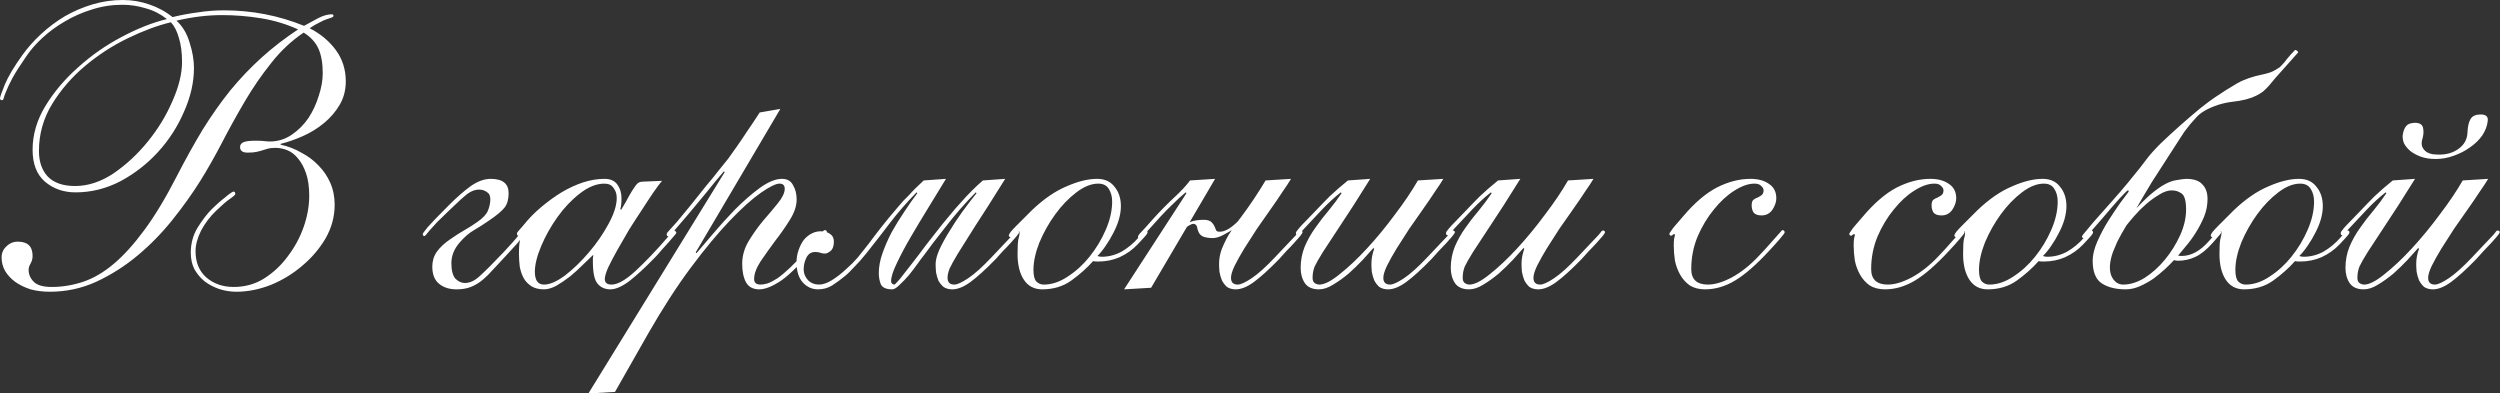 <?xml version="1.0" encoding="UTF-8"?> <svg xmlns="http://www.w3.org/2000/svg" width="629" height="99" viewBox="0 0 629 99" fill="none"><rect x="0" y="0" width="629" height="99" fill="#333333" stroke="none"/><path d="M0.5 25.2C0.167 25.2 -4.83394e-05 25.033 -4.83394e-05 24.7C-4.83394e-05 24.433 0.4 23.3 1.2 21.3C2.067 19.233 3.533 16.767 5.6 13.9C6.933 12.033 8.5 10.267 10.3 8.6C12.167 6.867 14.167 5.367 16.3 4.1C18.5 2.833 20.833 1.833 23.3 1.1C25.767 0.367 28.3 -1.66893e-05 30.9 -1.66893e-05C33.167 -1.66893e-05 35.367 0.367 37.5 1.1C39.7 1.833 41.667 2.9 43.4 4.3C45.6 3.767 47.767 3.367 49.9 3.1C52.033 2.767 54.167 2.6 56.3 2.6C63.367 2.6 70.1 3.9 76.5 6.5C77.633 5.9 78.8 5.267 80 4.6C81.267 3.933 82.433 3.6 83.5 3.6C83.767 3.6 83.9 3.733 83.9 4C83.9 4.133 83.767 4.267 83.5 4.4C83.233 4.467 82.833 4.6 82.3 4.8C81.833 4.933 81.233 5.2 80.5 5.6C79.767 5.933 78.9 6.433 77.9 7.1C80.633 8.5 82.833 10.333 84.5 12.6C86.167 14.867 87 17.5 87 20.5C87 22.633 86.5 24.567 85.5 26.3C84.5 28.033 83.2 29.567 81.6 30.9C80 32.233 78.233 33.333 76.3 34.2C74.367 35.067 72.467 35.733 70.6 36.2V36.4C72.467 36.8 74.2 37.467 75.8 38.4C77.467 39.267 78.9 40.333 80.1 41.6C81.367 42.867 82.367 44.333 83.1 46C83.833 47.667 84.2 49.5 84.2 51.5C84.2 54.5 83.433 57.333 81.9 60C80.367 62.6 78.4 64.9 76 66.9C73.667 68.9 71.033 70.5 68.1 71.7C65.167 72.833 62.3 73.4 59.5 73.4C57.967 73.4 56.5 73.167 55.1 72.7C53.767 72.233 52.567 71.6 51.5 70.8C50.433 69.933 49.567 68.9 48.9 67.7C48.3 66.5 48 65.133 48 63.6C48 61.267 48.567 59.167 49.7 57.3C50.9 55.367 52.1 53.8 53.3 52.6C53.767 52.133 54.3 51.633 54.9 51.1C55.5 50.567 56.067 50.1 56.6 49.7C57.133 49.233 57.6 48.867 58 48.6C58.4 48.333 58.633 48.2 58.7 48.2C59.033 48.2 59.2 48.4 59.2 48.8C59.2 49 58.767 49.4 57.9 50C57.1 50.533 55.933 51.533 54.4 53C52.867 54.467 51.6 56.133 50.6 58C49.667 59.867 49.2 61.6 49.2 63.2C49.2 66 50.1 68.2 51.9 69.8C53.767 71.4 56.067 72.2 58.8 72.2C61.6 72.2 64.133 71.5 66.4 70.1C68.733 68.633 70.733 66.767 72.4 64.5C74.133 62.233 75.467 59.767 76.4 57.1C77.333 54.433 77.8 51.833 77.8 49.3C77.8 47.033 77.533 45.133 77 43.6C76.467 42.067 75.8 40.833 75 39.9C74.2 38.9 73.3 38.2 72.3 37.8C71.3 37.4 70.3 37.2 69.3 37.2C68.5 37.2 67.867 37.267 67.4 37.4C67 37.533 66.567 37.667 66.1 37.8C65.7 37.933 65.2 38.067 64.6 38.2C64.067 38.333 63.3 38.4 62.3 38.4C61.033 38.4 60.4 37.933 60.4 37C60.4 36.467 60.667 36.067 61.2 35.8C61.8 35.533 62.833 35.4 64.3 35.4C65.3 35.4 66.033 35.433 66.5 35.5C67.033 35.567 67.5 35.6 67.9 35.6C69.9 35.6 71.733 35.033 73.4 33.9C75.067 32.767 76.467 31.367 77.6 29.7C78.733 27.967 79.6 26.1 80.2 24.1C80.867 22.1 81.2 20.2 81.2 18.4C81.2 15.867 80.833 13.8 80.1 12.2C79.367 10.6 78.133 9.267 76.4 8.2C73.333 10.267 70.6 12.833 68.2 15.9C65.8 18.9 63.6 22.1 61.6 25.5C59.6 28.9 57.7 32.333 55.9 35.8C54.1 39.267 52.267 42.5 50.4 45.5C48.4 48.7 46.067 51.967 43.4 55.3C40.733 58.633 37.8 61.633 34.6 64.3C31.4 66.967 27.933 69.167 24.2 70.9C20.533 72.567 16.633 73.4 12.5 73.4C10.767 73.4 9.167 73.2 7.7 72.8C6.233 72.333 4.933 71.7 3.8 70.9C2.733 70.1 1.9 69.2 1.3 68.2C0.7 67.133 0.4 66 0.4 64.8C0.4 63.667 0.8 62.733 1.6 62C2.4 61.2 3.367 60.8 4.5 60.8C6.967 60.8 8.2 62 8.2 64.4C8.2 65.067 8.033 65.7 7.7 66.3C7.367 66.833 7.2 67.367 7.2 67.9C7.2 69.033 7.633 70.033 8.5 70.9C9.367 71.767 10.867 72.2 13 72.2C15.667 72.2 18.3 71.767 20.9 70.9C23.5 70.033 26.067 68.533 28.6 66.4C31.133 64.267 33.7 61.433 36.3 57.9C38.967 54.3 41.7 49.767 44.5 44.3C46.7 40.033 48.867 36.133 51 32.6C53.2 29.067 55.5 25.8 57.9 22.8C60.367 19.8 63 17.033 65.8 14.5C68.6 11.967 71.667 9.6 75 7.4C72.067 6.067 68.967 5.133 65.7 4.6C62.433 4.067 59.167 3.8 55.9 3.8C52.167 3.8 48.333 4.267 44.4 5.2C45.933 6.6 47.033 8.433 47.7 10.7C48.433 12.967 48.8 15.1 48.8 17.1C48.8 20.7 47.967 24.367 46.3 28.1C44.7 31.833 42.533 35.2 39.8 38.2C37.067 41.2 33.9 43.667 30.3 45.6C26.7 47.467 22.933 48.4 19 48.4C16 48.4 13.433 47.5 11.3 45.7C9.233 43.9 8.2 41.233 8.2 37.7C8.2 33.9 9.267 30.233 11.4 26.7C13.6 23.1 16.367 19.833 19.7 16.9C23.033 13.9 26.667 11.367 30.6 9.3C34.6 7.167 38.4 5.667 42 4.8C40.4 3.533 38.633 2.633 36.7 2.1C34.767 1.5 32.8 1.2 30.8 1.2C28.133 1.2 25.567 1.6 23.1 2.4C20.7 3.133 18.433 4.133 16.3 5.4C14.233 6.6 12.367 7.967 10.7 9.5C9.033 11.033 7.667 12.6 6.6 14.2C5.067 16.4 3.9 18.233 3.1 19.7C2.367 21.1 1.833 22.233 1.5 23.1C1.167 23.9 0.967 24.467 0.9 24.8C0.833 25.067 0.7 25.2 0.5 25.2ZM9.8 38C9.8 40.667 10.533 42.8 12 44.4C13.533 46 15.833 46.8 18.9 46.8C22.167 46.8 25.4 45.733 28.6 43.6C31.8 41.4 34.667 38.733 37.2 35.6C39.8 32.4 41.867 29 43.4 25.4C45 21.8 45.8 18.533 45.8 15.6C45.8 13.2 45.533 11.167 45 9.5C44.533 7.833 43.867 6.533 43 5.6C39.667 6.4 36.067 7.733 32.2 9.6C28.333 11.467 24.733 13.8 21.4 16.6C18.067 19.4 15.3 22.6 13.1 26.2C10.9 29.8 9.8 33.733 9.8 38ZM106.767 59.4C106.5 59.4 106.367 59.2 106.367 58.8C106.367 58.733 106.767 58.2 107.567 57.2C108.434 56.2 110.234 54.333 112.967 51.6C114.967 49.6 116.8 48 118.467 46.8C120.2 45.6 121.867 45 123.467 45C126.467 45 127.967 46.2 127.967 48.6C127.967 50.133 127.634 51.333 126.967 52.2C126.3 53.067 125.034 54.133 123.167 55.4C121.834 56.333 120.534 57.167 119.267 57.9C118 58.633 116.8 59.667 115.667 61C114.267 62.6 113.567 64.333 113.567 66.2C113.567 68 113.9 69.3 114.567 70.1C115.3 70.833 116.1 71.2 116.967 71.2C118.234 71.2 119.5 70.6 120.767 69.4C122.1 68.2 124.067 66.233 126.667 63.5C128.6 61.433 129.867 60 130.467 59.2C131.067 58.4 131.5 58 131.767 58C132.1 58 132.267 58.167 132.267 58.5C132.267 58.567 132.067 58.833 131.667 59.3C131.334 59.767 130.867 60.367 130.267 61.1C129.667 61.767 128.967 62.533 128.167 63.4C127.367 64.267 126.534 65.167 125.667 66.1C124.534 67.3 123.567 68.333 122.767 69.2C121.967 70 121.167 70.667 120.367 71.2C119.567 71.733 118.734 72.133 117.867 72.4C117 72.667 116 72.8 114.867 72.8C113.067 72.8 111.6 72.333 110.467 71.4C109.334 70.467 108.767 69.033 108.767 67.1C108.767 65.7 109.134 64.467 109.867 63.4C110.667 62.267 111.8 61.2 113.267 60.2C114.6 59.267 115.8 58.5 116.867 57.9C117.934 57.3 119.034 56.6 120.167 55.8C121.5 54.867 122.367 53.933 122.767 53C123.167 52 123.367 51.033 123.367 50.1C123.367 49.233 123.067 48.633 122.467 48.3C121.934 47.9 121.267 47.7 120.467 47.7C119.534 47.7 118.567 48.067 117.567 48.8C116.634 49.533 115.2 50.833 113.267 52.7C111.934 53.967 110.834 55.033 109.967 55.9C109.167 56.767 108.534 57.467 108.067 58C107.667 58.467 107.367 58.833 107.167 59.1C106.967 59.3 106.834 59.4 106.767 59.4ZM166.569 45.5C166.103 46.033 165.403 46.967 164.469 48.3C163.603 49.567 162.636 51.033 161.569 52.7C160.503 54.3 159.403 56 158.269 57.8C157.203 59.6 156.203 61.333 155.269 63C154.336 64.667 153.569 66.133 152.969 67.4C152.436 68.667 152.169 69.6 152.169 70.2C152.169 71.133 152.736 71.6 153.869 71.6C155.403 71.6 157.403 70.467 159.869 68.2C162.403 65.867 165.136 63 168.069 59.6C168.669 58.867 169.036 58.433 169.169 58.3C169.303 58.1 169.436 58 169.569 58C169.769 58 169.903 58.067 169.969 58.2C170.103 58.333 170.169 58.467 170.169 58.6C170.169 58.667 169.969 58.933 169.569 59.4C169.236 59.8 168.803 60.3 168.269 60.9C167.736 61.5 167.136 62.167 166.469 62.9C165.869 63.633 165.269 64.3 164.669 64.9C162.336 67.3 160.236 69.233 158.369 70.7C156.503 72.1 154.903 72.8 153.569 72.8C152.236 72.8 151.169 72.333 150.369 71.4C149.569 70.467 149.169 68.633 149.169 65.9C149.169 65.567 149.169 65.267 149.169 65C149.236 64.667 149.269 64.367 149.269 64.1C148.536 64.833 147.636 65.7 146.569 66.7C145.569 67.7 144.503 68.667 143.369 69.6C142.236 70.467 141.103 71.233 139.969 71.9C138.836 72.5 137.803 72.8 136.869 72.8C135.603 72.8 134.536 72.533 133.669 72C132.869 71.467 132.236 70.8 131.769 70C131.303 69.133 130.969 68.167 130.769 67.1C130.636 65.967 130.569 64.833 130.569 63.7C130.569 62.9 130.603 62.133 130.669 61.4C130.803 60.6 130.936 59.8 131.069 59C130.936 59 130.836 59.067 130.769 59.2C130.703 59.267 130.603 59.3 130.469 59.3C130.203 59.3 130.069 59.133 130.069 58.8C130.069 58.6 130.169 58.4 130.369 58.2C130.569 58 131.003 57.5 131.669 56.7C133.003 55.033 134.503 53.5 136.169 52.1C137.836 50.7 139.536 49.467 141.269 48.4C143.069 47.333 144.869 46.5 146.669 45.9C148.536 45.3 150.336 45 152.069 45C153.603 45 154.703 45.5 155.369 46.5C156.036 47.433 156.369 48.567 156.369 49.9C156.369 51.1 156.269 52 156.069 52.6L156.269 52.8C157.136 51.4 157.803 50.233 158.269 49.3C158.803 48.367 159.236 47.667 159.569 47.2C159.903 46.667 160.203 46.3 160.469 46.1C160.803 45.833 161.236 45.7 161.769 45.7L166.569 45.5ZM134.569 68.4C134.569 69.333 134.736 70.1 135.069 70.7C135.469 71.3 136.069 71.6 136.869 71.6C138.336 71.6 140.103 70.833 142.169 69.3C144.236 67.7 146.236 65.767 148.169 63.5C150.103 61.233 151.736 58.867 153.069 56.4C154.469 53.867 155.169 51.667 155.169 49.8C155.169 48.8 154.903 47.967 154.369 47.3C153.903 46.567 153.136 46.2 152.069 46.2C150.069 46.2 148.003 47.033 145.869 48.7C143.803 50.3 141.936 52.267 140.269 54.6C138.603 56.933 137.236 59.367 136.169 61.9C135.103 64.433 134.569 66.6 134.569 68.4ZM196.337 27.4L175.037 63.5L175.237 63.7C176.17 62.633 177.503 61.067 179.237 59C181.037 56.867 182.937 54.767 184.937 52.7C187.003 50.633 189.07 48.833 191.137 47.3C193.27 45.767 195.137 45 196.737 45C198.07 45 199.003 45.533 199.537 46.6C200.137 47.6 200.437 48.8 200.437 50.2C200.437 51.8 199.87 53.5 198.737 55.3C197.67 57.033 196.437 58.8 195.037 60.6C193.703 62.4 192.47 64.133 191.337 65.8C190.27 67.467 189.737 68.933 189.737 70.2C189.737 71.133 190.27 71.6 191.337 71.6C191.87 71.6 192.47 71.5 193.137 71.3C193.87 71.033 194.703 70.6 195.637 70C196.57 69.333 197.637 68.433 198.837 67.3C200.037 66.167 201.403 64.733 202.937 63C203.937 61.867 204.703 60.967 205.237 60.3C205.837 59.633 206.27 59.133 206.537 58.8C206.87 58.4 207.07 58.167 207.137 58.1C207.27 57.967 207.403 57.9 207.537 57.9C207.87 57.9 208.037 58.067 208.037 58.4C208.037 58.533 208.003 58.667 207.937 58.8C207.87 58.867 207.737 59.033 207.537 59.3C207.337 59.5 207.037 59.833 206.637 60.3C206.237 60.7 205.67 61.333 204.937 62.2C201.537 66.267 198.737 69.067 196.537 70.6C194.337 72.067 192.503 72.8 191.037 72.8C189.503 72.8 188.403 72.233 187.737 71.1C187.07 69.9 186.737 68.333 186.737 66.4C186.737 64.4 187.27 62.5 188.337 60.7C189.47 58.833 190.703 57.1 192.037 55.5C193.437 53.9 194.67 52.433 195.737 51.1C196.87 49.7 197.437 48.5 197.437 47.5C197.437 46.633 197.003 46.2 196.137 46.2C195.203 46.2 193.637 46.967 191.437 48.5C189.237 50.033 186.637 52.367 183.637 55.5C180.637 58.633 177.37 62.567 173.837 67.3C170.303 72.033 166.703 77.6 163.037 84L154.737 98.6L148.037 99L182.337 43.3L182.137 43.1C180.803 44.633 179.37 46.367 177.837 48.3C176.303 50.167 174.837 51.933 173.437 53.6C172.037 55.267 170.837 56.667 169.837 57.8C168.903 58.933 168.403 59.5 168.337 59.5C167.937 59.5 167.737 59.333 167.737 59C167.737 58.867 167.77 58.733 167.837 58.6C167.97 58.467 168.203 58.2 168.537 57.8C168.937 57.333 169.537 56.667 170.337 55.8C171.137 54.867 172.237 53.533 173.637 51.8C175.17 49.867 176.503 48.2 177.637 46.8C178.837 45.4 179.87 44.133 180.737 43C181.67 41.867 182.503 40.833 183.237 39.9C183.97 38.9 184.703 37.867 185.437 36.8C186.237 35.667 187.07 34.433 187.937 33.1C188.87 31.767 189.937 30.167 191.137 28.3L196.337 27.4ZM252.904 45C249.837 49.933 247.337 53.867 245.404 56.8C243.537 59.733 242.071 62.067 241.004 63.8C240.004 65.467 239.304 66.733 238.904 67.6C238.571 68.467 238.404 69.233 238.404 69.9C238.404 71.033 238.971 71.6 240.104 71.6C240.837 71.6 242.004 71.067 243.604 70C245.204 68.933 247.171 67.167 249.504 64.7C250.971 63.167 252.104 61.967 252.904 61.1C253.771 60.167 254.404 59.5 254.804 59.1C255.204 58.633 255.437 58.333 255.504 58.2C255.637 58.067 255.771 58 255.904 58C256.237 58 256.404 58.167 256.404 58.5C256.404 58.567 256.204 58.867 255.804 59.4C255.404 59.867 254.904 60.433 254.304 61.1C253.704 61.767 253.037 62.467 252.304 63.2C251.637 63.933 251.037 64.6 250.504 65.2C247.971 67.8 245.837 69.733 244.104 71C242.437 72.2 240.937 72.8 239.604 72.8C238.737 72.8 238.004 72.6 237.404 72.2C236.871 71.733 236.437 71.2 236.104 70.6C235.837 69.933 235.637 69.233 235.504 68.5C235.437 67.7 235.404 67 235.404 66.4C235.404 65.467 235.704 64.3 236.304 62.9C236.971 61.433 237.804 59.9 238.804 58.3C239.804 56.633 240.904 54.967 242.104 53.3C243.371 51.567 244.571 50 245.704 48.6L245.504 48.4C244.171 49.733 242.837 51.167 241.504 52.7C240.237 54.167 239.037 55.633 237.904 57.1C236.771 58.567 235.704 59.933 234.704 61.2C233.771 62.467 233.004 63.5 232.404 64.3C232.071 64.7 231.571 65.367 230.904 66.3C230.237 67.233 229.504 68.2 228.704 69.2C227.904 70.133 227.104 70.967 226.304 71.7C225.571 72.433 224.971 72.8 224.504 72.8C222.971 72.8 222.004 72.367 221.604 71.5C221.271 70.633 221.104 69.7 221.104 68.7C221.104 67.167 221.404 65.533 222.004 63.8C222.604 62.067 223.371 60.3 224.304 58.5C225.304 56.7 226.371 54.967 227.504 53.3C228.637 51.567 229.737 50 230.804 48.6L230.604 48.4C228.071 51 225.837 53.567 223.904 56.1C222.037 58.567 220.071 61.1 218.004 63.7C216.937 65.033 215.904 66.2 214.904 67.2C213.971 68.2 213.304 68.867 212.904 69.2C211.704 70.2 210.537 71.067 209.404 71.8C208.337 72.467 207.137 72.8 205.804 72.8C204.337 72.8 203.071 72.233 202.004 71.1C200.937 69.9 200.404 68.2 200.404 66C200.404 64.933 200.571 63.933 200.904 63C201.237 62 201.671 61.133 202.204 60.4C202.804 59.667 203.504 59.1 204.304 58.7C205.104 58.3 206.004 58.133 207.004 58.2C207.737 58.267 208.371 58.5 208.904 58.9C209.504 59.3 209.804 59.933 209.804 60.8C209.804 61.933 209.504 62.733 208.904 63.2C208.371 63.6 207.937 63.8 207.604 63.8C207.137 63.8 206.737 63.733 206.404 63.6C206.071 63.467 205.637 63.4 205.104 63.4C204.104 63.4 203.371 63.867 202.904 64.8C202.437 65.733 202.204 66.733 202.204 67.8C202.204 68.8 202.571 69.7 203.304 70.5C204.037 71.233 204.971 71.6 206.104 71.6C207.037 71.6 208.104 71.233 209.304 70.5C210.571 69.7 211.771 68.767 212.904 67.7C213.971 66.767 214.937 65.8 215.804 64.8C216.671 63.733 217.571 62.6 218.504 61.4C219.437 60.133 220.504 58.733 221.704 57.2C222.904 55.667 224.337 53.933 226.004 52C226.471 51.467 226.904 50.967 227.304 50.5C227.771 50.033 228.237 49.567 228.704 49.1C229.171 48.567 229.704 48 230.304 47.4C230.904 46.8 231.604 46.133 232.404 45.4L238.004 45C236.671 47.2 235.204 49.6 233.604 52.2C232.004 54.8 230.504 57.3 229.104 59.7C227.704 62.1 226.537 64.3 225.604 66.3C224.671 68.233 224.204 69.7 224.204 70.7C224.204 71.033 224.304 71.267 224.504 71.4C224.704 71.533 224.871 71.6 225.004 71.6C225.137 71.6 225.604 71.133 226.404 70.2C227.204 69.2 228.171 67.967 229.304 66.5C230.504 64.967 231.771 63.3 233.104 61.5C234.504 59.7 235.837 58 237.104 56.4C237.637 55.733 238.304 54.933 239.104 54C239.904 53 240.771 52 241.704 51C242.637 49.933 243.571 48.933 244.504 48C245.504 47 246.437 46.133 247.304 45.4L252.904 45ZM282.018 51.9C282.018 52.9 281.851 54 281.518 55.2C281.185 56.333 280.718 57.467 280.118 58.6C279.585 59.667 278.951 60.733 278.218 61.8C277.551 62.8 276.851 63.667 276.118 64.4C276.385 64.533 276.751 64.6 277.218 64.6C278.951 64.6 280.618 64.167 282.218 63.3C283.818 62.367 285.251 61.167 286.518 59.7C287.185 58.967 287.585 58.5 287.718 58.3C287.918 58.1 288.085 58 288.218 58C288.551 58 288.718 58.167 288.718 58.5C288.718 58.633 288.585 58.867 288.318 59.2C288.051 59.533 287.351 60.3 286.218 61.5C284.951 62.833 283.451 63.9 281.718 64.7C280.051 65.433 278.251 65.8 276.318 65.8C275.651 65.8 275.218 65.767 275.018 65.7C273.485 67.433 271.651 69.067 269.518 70.6C267.451 72.067 265.018 72.8 262.218 72.8C260.218 72.8 258.685 72 257.618 70.4C256.551 68.8 256.018 66.633 256.018 63.9C256.018 62.1 256.085 60.867 256.218 60.2C256.418 59.533 256.518 59.033 256.518 58.7C256.518 58.3 256.418 58.1 256.218 58.1C255.818 58.1 255.451 58.367 255.118 58.9C254.785 59.433 254.551 59.7 254.418 59.7C254.018 59.7 253.818 59.533 253.818 59.2C253.818 59.067 253.985 58.767 254.318 58.3C254.718 57.833 255.218 57.3 255.818 56.7C256.418 56.1 257.051 55.467 257.718 54.8C258.385 54.133 259.018 53.5 259.618 52.9C262.551 50.1 265.451 48.1 268.318 46.9C271.185 45.633 273.751 45 276.018 45C277.951 45 279.418 45.667 280.418 47C281.485 48.267 282.018 49.9 282.018 51.9ZM279.818 50.7C279.818 49.5 279.551 48.467 279.018 47.6C278.485 46.667 277.585 46.2 276.318 46.2C274.585 46.2 272.751 46.933 270.818 48.4C268.885 49.867 267.118 51.7 265.518 53.9C263.918 56.1 262.585 58.467 261.518 61C260.518 63.533 260.018 65.833 260.018 67.9C260.018 69.3 260.251 70.267 260.718 70.8C261.251 71.333 261.885 71.6 262.618 71.6C264.618 71.6 266.618 70.933 268.618 69.6C270.685 68.267 272.518 66.6 274.118 64.6C275.785 62.533 277.151 60.267 278.218 57.8C279.285 55.333 279.818 52.967 279.818 50.7ZM324.819 45C324.352 45.8 323.652 46.867 322.719 48.2C321.852 49.533 320.852 51 319.719 52.6C318.585 54.2 317.419 55.867 316.219 57.6C315.085 59.333 314.019 61 313.019 62.6C312.085 64.133 311.285 65.567 310.619 66.9C310.019 68.167 309.719 69.167 309.719 69.9C309.719 71.033 310.285 71.6 311.419 71.6C312.152 71.6 313.319 71.067 314.919 70C316.519 68.933 318.485 67.167 320.819 64.7C322.285 63.167 323.419 61.967 324.219 61.1C325.085 60.167 325.719 59.5 326.119 59.1C326.519 58.633 326.752 58.333 326.819 58.2C326.952 58.067 327.085 58 327.219 58C327.552 58 327.719 58.167 327.719 58.5C327.719 58.567 327.519 58.867 327.119 59.4C326.719 59.867 326.219 60.433 325.619 61.1C325.019 61.767 324.352 62.467 323.619 63.2C322.952 63.933 322.352 64.6 321.819 65.2C319.285 67.8 317.152 69.733 315.419 71C313.752 72.2 312.252 72.8 310.919 72.8C310.052 72.8 309.319 72.6 308.719 72.2C308.185 71.733 307.752 71.167 307.419 70.5C307.152 69.833 306.952 69.133 306.819 68.4C306.752 67.667 306.719 67 306.719 66.4C306.719 65.133 306.952 63.867 307.419 62.6C307.752 61.8 308.119 61 308.519 60.2C308.919 59.4 309.385 58.633 309.919 57.9C309.385 58.233 308.619 58.667 307.619 59.2C306.685 59.667 305.852 59.9 305.119 59.9C304.319 59.9 303.585 59.8 302.919 59.6C302.319 59.4 301.885 59.033 301.619 58.5C301.419 58.1 301.285 57.7 301.219 57.3C301.152 56.833 300.952 56.533 300.619 56.4C300.285 56.267 299.952 56.3 299.619 56.5C299.285 56.633 298.952 56.833 298.619 57.1L289.619 72.4L282.819 72.8L298.519 48.6L298.319 48.4C297.319 49.2 296.085 50.333 294.619 51.8C293.152 53.2 291.219 55.267 288.819 58C288.285 58.6 287.819 59.133 287.419 59.6C287.085 60 286.852 60.2 286.719 60.2C286.452 60.2 286.319 60 286.319 59.6C286.319 59.333 286.585 58.933 287.119 58.4C287.652 57.867 288.619 56.8 290.019 55.2C291.952 53.067 293.752 51.233 295.419 49.7C297.152 48.1 298.485 46.667 299.419 45.4L305.719 45L299.319 55.9C300.319 55.5 301.485 55.3 302.819 55.3C303.752 55.3 304.419 55.5 304.819 55.9C305.219 56.3 305.519 56.767 305.719 57.3C305.852 57.767 306.019 58.067 306.219 58.2C306.419 58.267 306.652 58.3 306.919 58.3C308.052 58.3 309.385 57.6 310.919 56.2L311.419 55.7C311.552 55.567 311.652 55.433 311.719 55.3C311.852 55.1 311.985 54.933 312.119 54.8C313.319 53.2 314.452 51.6 315.519 50C316.585 48.4 317.552 46.867 318.419 45.4L324.819 45ZM363.146 45C362.679 45.8 361.979 46.867 361.046 48.2C360.179 49.533 359.179 51 358.046 52.6C356.913 54.2 355.746 55.867 354.546 57.6C353.413 59.333 352.346 61 351.346 62.6C350.413 64.133 349.613 65.567 348.946 66.9C348.346 68.167 348.046 69.167 348.046 69.9C348.046 71.033 348.613 71.6 349.746 71.6C350.479 71.6 351.646 71.067 353.246 70C354.846 68.933 356.813 67.167 359.146 64.7C360.613 63.167 361.746 61.967 362.546 61.1C363.413 60.167 364.046 59.5 364.446 59.1C364.846 58.633 365.079 58.333 365.146 58.2C365.279 58.067 365.413 58 365.546 58C365.879 58 366.046 58.167 366.046 58.5C366.046 58.567 365.846 58.867 365.446 59.4C365.046 59.867 364.546 60.433 363.946 61.1C363.346 61.767 362.679 62.467 361.946 63.2C361.279 63.933 360.679 64.6 360.146 65.2C357.613 67.8 355.479 69.733 353.746 71C352.079 72.2 350.579 72.8 349.246 72.8C348.379 72.8 347.646 72.6 347.046 72.2C346.513 71.733 346.079 71.167 345.746 70.5C345.479 69.833 345.279 69.133 345.146 68.4C345.079 67.667 345.046 67 345.046 66.4C345.046 65.133 345.279 63.867 345.746 62.6L345.546 62.4C344.813 63.2 343.913 64.2 342.846 65.4C341.779 66.533 340.613 67.667 339.346 68.8C338.079 69.867 336.779 70.8 335.446 71.6C334.179 72.4 332.979 72.8 331.846 72.8C330.246 72.8 329.079 72.3 328.346 71.3C327.613 70.233 327.246 68.933 327.246 67.4C327.246 65.533 327.579 63.767 328.246 62.1C328.979 60.367 329.879 58.767 330.946 57.3C332.013 55.767 333.146 54.3 334.346 52.9C335.546 51.433 336.613 50 337.546 48.6L337.346 48.4C335.879 49.533 334.346 50.933 332.746 52.6C331.213 54.267 329.679 55.9 328.146 57.5C327.479 58.233 327.079 58.7 326.946 58.9C326.813 59.1 326.646 59.2 326.446 59.2C326.179 59.2 326.046 59 326.046 58.6C326.046 58.533 326.079 58.433 326.146 58.3C326.279 58.1 326.513 57.8 326.846 57.4C327.179 57 327.679 56.467 328.346 55.8C329.079 55.067 330.013 54.1 331.146 52.9C332.146 51.833 333.279 50.667 334.546 49.4C335.879 48.133 337.413 46.8 339.146 45.4L344.746 45C341.679 49.933 339.179 53.833 337.246 56.7C335.379 59.5 333.913 61.733 332.846 63.4C331.846 65 331.146 66.233 330.746 67.1C330.413 67.967 330.246 68.9 330.246 69.9C330.246 70.5 330.413 70.933 330.746 71.2C331.146 71.467 331.546 71.6 331.946 71.6C333.213 71.6 334.913 70.733 337.046 69C339.246 67.267 341.546 65.1 343.946 62.5C346.346 59.9 348.679 57.067 350.946 54C353.279 50.933 355.213 48.067 356.746 45.4L363.146 45ZM400.916 45C400.449 45.8 399.749 46.867 398.816 48.2C397.949 49.533 396.949 51 395.816 52.6C394.682 54.2 393.516 55.867 392.316 57.6C391.182 59.333 390.116 61 389.116 62.6C388.182 64.133 387.382 65.567 386.716 66.9C386.116 68.167 385.816 69.167 385.816 69.9C385.816 71.033 386.382 71.6 387.516 71.6C388.249 71.6 389.416 71.067 391.016 70C392.616 68.933 394.582 67.167 396.916 64.7C398.382 63.167 399.516 61.967 400.316 61.1C401.182 60.167 401.816 59.5 402.216 59.1C402.616 58.633 402.849 58.333 402.916 58.2C403.049 58.067 403.182 58 403.316 58C403.649 58 403.816 58.167 403.816 58.5C403.816 58.567 403.616 58.867 403.216 59.4C402.816 59.867 402.316 60.433 401.716 61.1C401.116 61.767 400.449 62.467 399.716 63.2C399.049 63.933 398.449 64.6 397.916 65.2C395.382 67.8 393.249 69.733 391.516 71C389.849 72.2 388.349 72.8 387.016 72.8C386.149 72.8 385.416 72.6 384.816 72.2C384.282 71.733 383.849 71.167 383.516 70.5C383.249 69.833 383.049 69.133 382.916 68.4C382.849 67.667 382.816 67 382.816 66.4C382.816 65.133 383.049 63.867 383.516 62.6L383.316 62.4C382.582 63.2 381.682 64.2 380.616 65.4C379.549 66.533 378.382 67.667 377.116 68.8C375.849 69.867 374.549 70.8 373.216 71.6C371.949 72.4 370.749 72.8 369.616 72.8C368.016 72.8 366.849 72.3 366.116 71.3C365.382 70.233 365.016 68.933 365.016 67.4C365.016 65.533 365.349 63.767 366.016 62.1C366.749 60.367 367.649 58.767 368.716 57.3C369.782 55.767 370.916 54.3 372.116 52.9C373.316 51.433 374.382 50 375.316 48.6L375.116 48.4C373.649 49.533 372.116 50.933 370.516 52.6C368.982 54.267 367.449 55.9 365.916 57.5C365.249 58.233 364.849 58.7 364.716 58.9C364.582 59.1 364.416 59.2 364.216 59.2C363.949 59.2 363.816 59 363.816 58.6C363.816 58.533 363.849 58.433 363.916 58.3C364.049 58.1 364.282 57.8 364.616 57.4C364.949 57 365.449 56.467 366.116 55.8C366.849 55.067 367.782 54.1 368.916 52.9C369.916 51.833 371.049 50.667 372.316 49.4C373.649 48.133 375.182 46.8 376.916 45.4L382.516 45C379.449 49.933 376.949 53.833 375.016 56.7C373.149 59.5 371.682 61.733 370.616 63.4C369.616 65 368.916 66.233 368.516 67.1C368.182 67.967 368.016 68.9 368.016 69.9C368.016 70.5 368.182 70.933 368.516 71.2C368.916 71.467 369.316 71.6 369.716 71.6C370.982 71.6 372.682 70.733 374.816 69C377.016 67.267 379.316 65.1 381.716 62.5C384.116 59.9 386.449 57.067 388.716 54C391.049 50.933 392.982 48.067 394.516 45.4L400.916 45ZM448.419 57.9C448.819 57.9 449.019 58.1 449.019 58.5C449.019 58.633 448.619 59.167 447.819 60.1C447.085 60.967 446.185 61.967 445.119 63.1C441.919 66.567 439.052 69.067 436.519 70.6C434.052 72.067 431.552 72.8 429.019 72.8C427.485 72.8 426.185 72.467 425.119 71.8C424.119 71.067 423.319 70.167 422.719 69.1C422.119 68.033 421.685 66.867 421.419 65.6C421.219 64.267 421.119 63 421.119 61.8C421.119 61 421.152 60.4 421.219 60C421.352 59.533 421.419 59.233 421.419 59.1C421.419 58.967 421.352 58.9 421.219 58.9C421.085 58.9 420.952 58.967 420.819 59.1C420.752 59.233 420.652 59.3 420.519 59.3C420.185 59.3 420.019 59.133 420.019 58.8C420.019 58.733 420.052 58.667 420.119 58.6C420.185 58.467 420.319 58.267 420.519 58C420.719 57.667 421.052 57.233 421.519 56.7C421.985 56.167 422.619 55.433 423.419 54.5C426.285 51.1 429.119 48.667 431.919 47.2C434.785 45.733 437.619 45 440.419 45C442.352 45 443.919 45.433 445.119 46.3C446.319 47.1 446.919 48.3 446.919 49.9C446.919 50.833 446.585 51.8 445.919 52.8C445.252 53.733 444.352 54.2 443.219 54.2C442.285 54.2 441.619 53.967 441.219 53.5C440.885 52.967 440.719 52.367 440.719 51.7C440.719 51.033 440.852 50.567 441.119 50.3C441.452 50.033 441.819 49.833 442.219 49.7C442.619 49.5 442.952 49.3 443.219 49.1C443.552 48.833 443.719 48.433 443.719 47.9C443.719 47.5 443.519 47.133 443.119 46.8C442.785 46.4 442.219 46.2 441.419 46.2C439.885 46.2 438.185 46.8 436.319 48C434.519 49.133 432.819 50.7 431.219 52.7C429.619 54.633 428.252 56.9 427.119 59.5C426.052 62.1 425.519 64.833 425.519 67.7C425.519 70.3 426.919 71.6 429.719 71.6C431.452 71.6 433.452 71 435.719 69.8C438.052 68.533 440.319 66.733 442.519 64.4C443.852 63 444.885 61.867 445.619 61C446.419 60.133 446.985 59.5 447.319 59.1C447.719 58.633 447.985 58.333 448.119 58.2C448.252 58 448.352 57.9 448.419 57.9ZM493.684 57.9C494.084 57.9 494.284 58.1 494.284 58.5C494.284 58.633 493.884 59.167 493.084 60.1C492.351 60.967 491.451 61.967 490.384 63.1C487.184 66.567 484.318 69.067 481.784 70.6C479.318 72.067 476.818 72.8 474.284 72.8C472.751 72.8 471.451 72.467 470.384 71.8C469.384 71.067 468.584 70.167 467.984 69.1C467.384 68.033 466.951 66.867 466.684 65.6C466.484 64.267 466.384 63 466.384 61.8C466.384 61 466.418 60.4 466.484 60C466.618 59.533 466.684 59.233 466.684 59.1C466.684 58.967 466.618 58.9 466.484 58.9C466.351 58.9 466.218 58.967 466.084 59.1C466.018 59.233 465.918 59.3 465.784 59.3C465.451 59.3 465.284 59.133 465.284 58.8C465.284 58.733 465.318 58.667 465.384 58.6C465.451 58.467 465.584 58.267 465.784 58C465.984 57.667 466.318 57.233 466.784 56.7C467.251 56.167 467.884 55.433 468.684 54.5C471.551 51.1 474.384 48.667 477.184 47.2C480.051 45.733 482.884 45 485.684 45C487.618 45 489.184 45.433 490.384 46.3C491.584 47.1 492.184 48.3 492.184 49.9C492.184 50.833 491.851 51.8 491.184 52.8C490.518 53.733 489.618 54.2 488.484 54.2C487.551 54.2 486.884 53.967 486.484 53.5C486.151 52.967 485.984 52.367 485.984 51.7C485.984 51.033 486.118 50.567 486.384 50.3C486.718 50.033 487.084 49.833 487.484 49.7C487.884 49.5 488.218 49.3 488.484 49.1C488.818 48.833 488.984 48.433 488.984 47.9C488.984 47.5 488.784 47.133 488.384 46.8C488.051 46.4 487.484 46.2 486.684 46.2C485.151 46.2 483.451 46.8 481.584 48C479.784 49.133 478.084 50.7 476.484 52.7C474.884 54.633 473.518 56.9 472.384 59.5C471.318 62.1 470.784 64.833 470.784 67.7C470.784 70.3 472.184 71.6 474.984 71.6C476.718 71.6 478.718 71 480.984 69.8C483.318 68.533 485.584 66.733 487.784 64.4C489.118 63 490.151 61.867 490.884 61C491.684 60.133 492.251 59.5 492.584 59.1C492.984 58.633 493.251 58.333 493.384 58.2C493.518 58 493.618 57.9 493.684 57.9ZM519.916 51.9C519.916 52.9 519.75 54 519.416 55.2C519.083 56.333 518.616 57.467 518.016 58.6C517.483 59.667 516.85 60.733 516.116 61.8C515.45 62.8 514.75 63.667 514.016 64.4C514.283 64.533 514.65 64.6 515.116 64.6C516.85 64.6 518.516 64.167 520.116 63.3C521.716 62.367 523.15 61.167 524.416 59.7C525.083 58.967 525.483 58.5 525.616 58.3C525.816 58.1 525.983 58 526.116 58C526.45 58 526.616 58.167 526.616 58.5C526.616 58.633 526.483 58.867 526.216 59.2C525.95 59.533 525.25 60.3 524.116 61.5C522.85 62.833 521.35 63.9 519.616 64.7C517.95 65.433 516.15 65.8 514.216 65.8C513.55 65.8 513.116 65.767 512.916 65.7C511.383 67.433 509.55 69.067 507.416 70.6C505.35 72.067 502.916 72.8 500.116 72.8C498.116 72.8 496.583 72 495.516 70.4C494.45 68.8 493.916 66.633 493.916 63.9C493.916 62.1 493.983 60.867 494.116 60.2C494.316 59.533 494.416 59.033 494.416 58.7C494.416 58.3 494.316 58.1 494.116 58.1C493.716 58.1 493.35 58.367 493.016 58.9C492.683 59.433 492.45 59.7 492.316 59.7C491.916 59.7 491.716 59.533 491.716 59.2C491.716 59.067 491.883 58.767 492.216 58.3C492.616 57.833 493.116 57.3 493.716 56.7C494.316 56.1 494.95 55.467 495.616 54.8C496.283 54.133 496.916 53.5 497.516 52.9C500.45 50.1 503.35 48.1 506.216 46.9C509.083 45.633 511.65 45 513.916 45C515.85 45 517.316 45.667 518.316 47C519.383 48.267 519.916 49.9 519.916 51.9ZM517.716 50.7C517.716 49.5 517.45 48.467 516.916 47.6C516.383 46.667 515.483 46.2 514.216 46.2C512.483 46.2 510.65 46.933 508.716 48.4C506.783 49.867 505.016 51.7 503.416 53.9C501.816 56.1 500.483 58.467 499.416 61C498.416 63.533 497.916 65.833 497.916 67.9C497.916 69.3 498.15 70.267 498.616 70.8C499.15 71.333 499.783 71.6 500.516 71.6C502.516 71.6 504.516 70.933 506.516 69.6C508.583 68.267 510.416 66.6 512.016 64.6C513.683 62.533 515.05 60.267 516.116 57.8C517.183 55.333 517.716 52.967 517.716 50.7ZM524.317 59.9C523.984 59.9 523.817 59.767 523.817 59.5C523.817 59.367 524.25 58.8 525.117 57.8C525.984 56.733 526.984 55.567 528.117 54.3C529.25 53.033 530.317 51.833 531.317 50.7C532.384 49.5 533.084 48.7 533.417 48.3C534.684 46.833 535.817 45.467 536.817 44.2C537.884 42.933 538.984 41.533 540.117 40C540.917 38.933 542.084 37.633 543.617 36.1C545.217 34.567 546.884 33.033 548.617 31.5C550.35 29.967 551.984 28.567 553.517 27.3C555.117 26.033 556.317 25.133 557.117 24.6C559.184 23.2 561.084 22 562.817 21C564.55 20 566.75 19.233 569.417 18.7C570.684 18.433 571.65 18.1 572.317 17.7C572.984 17.3 573.417 17.033 573.617 16.9C574.417 16.1 575.05 15.367 575.517 14.7C576.05 14.033 576.684 13.333 577.417 12.6C577.484 12.533 577.617 12.567 577.817 12.7C578.017 12.767 578.15 12.933 578.217 13.2L572.417 19.7C571.884 20.367 571.384 20.967 570.917 21.5C570.45 22.033 569.95 22.533 569.417 23C568.884 23.4 568.284 23.767 567.617 24.1C566.95 24.433 566.117 24.733 565.117 25C564.117 25.267 562.984 25.467 561.717 25.6C560.517 25.733 559.284 26 558.017 26.4C555.484 27.267 553.684 28.3 552.617 29.5C551.55 30.633 550.55 31.833 549.617 33.1C549.417 33.433 548.917 34.2 548.117 35.4C547.317 36.6 546.35 38.1 545.217 39.9C544.084 41.633 542.817 43.6 541.417 45.8C540.084 48 538.784 50.2 537.517 52.4C538.384 51.467 539.317 50.533 540.317 49.6C541.384 48.6 542.584 47.667 543.917 46.8C545.317 45.933 546.584 45.433 547.717 45.3C548.917 45.1 549.684 45 550.017 45C551.95 45 553.317 45.467 554.117 46.4C554.984 47.267 555.417 48.5 555.417 50.1C555.417 51.633 555.117 53.133 554.517 54.6C553.917 56 553.217 57.333 552.417 58.6C551.617 59.867 550.784 61 549.917 62C549.117 62.933 548.484 63.7 548.017 64.3C548.217 64.367 548.517 64.4 548.917 64.4C551.317 64.4 553.617 63.133 555.817 60.6C556.75 59.6 557.35 58.933 557.617 58.6C557.95 58.2 558.15 58 558.217 58C558.617 58 558.817 58.167 558.817 58.5C558.817 58.7 558.584 59.033 558.117 59.5C557.717 59.967 557.25 60.5 556.717 61.1C555.25 62.767 553.817 63.933 552.417 64.6C551.017 65.267 549.55 65.6 548.017 65.6C547.684 65.6 547.417 65.567 547.217 65.5C547.084 65.433 546.984 65.433 546.917 65.5C546.384 66.1 545.65 66.833 544.717 67.7C543.85 68.5 542.884 69.3 541.817 70.1C540.75 70.833 539.617 71.467 538.417 72C537.217 72.533 536.017 72.8 534.817 72.8C532.35 72.8 530.35 72.3 528.817 71.3C527.284 70.3 526.517 68.4 526.517 65.6C526.517 64.133 526.917 62.5 527.717 60.7C528.517 58.9 529.417 57.2 530.417 55.6C531.484 53.933 532.484 52.433 533.417 51.1C534.417 49.767 535.117 48.833 535.517 48.3C535.65 48.033 535.584 47.9 535.317 47.9C535.25 47.9 534.584 48.567 533.317 49.9C532.117 51.233 530.617 52.967 528.817 55.1C527.284 56.833 526.217 58.067 525.617 58.8C525.017 59.533 524.584 59.9 524.317 59.9ZM546.417 47.9C545.417 47.9 544.35 48.267 543.217 49C542.084 49.667 540.984 50.467 539.917 51.4C538.85 52.333 537.884 53.3 537.017 54.3C536.15 55.3 535.484 56.1 535.017 56.7C534.084 58.233 533.317 59.6 532.717 60.8C532.184 62 531.817 62.867 531.617 63.4C530.75 65.867 530.617 67.867 531.217 69.4C531.884 70.867 532.884 71.6 534.217 71.6C535.95 71.6 537.75 71.033 539.617 69.9C541.484 68.7 543.184 67.167 544.717 65.3C546.25 63.433 547.517 61.4 548.517 59.2C549.517 57 550.017 54.833 550.017 52.7C550.017 50.567 549.65 49.233 548.917 48.7C548.184 48.167 547.35 47.9 546.417 47.9ZM584.42 51.9C584.42 52.9 584.254 54 583.92 55.2C583.587 56.333 583.12 57.467 582.52 58.6C581.987 59.667 581.354 60.733 580.62 61.8C579.954 62.8 579.254 63.667 578.52 64.4C578.787 64.533 579.154 64.6 579.62 64.6C581.354 64.6 583.02 64.167 584.62 63.3C586.22 62.367 587.654 61.167 588.92 59.7C589.587 58.967 589.987 58.5 590.12 58.3C590.32 58.1 590.487 58 590.62 58C590.954 58 591.12 58.167 591.12 58.5C591.12 58.633 590.987 58.867 590.72 59.2C590.454 59.533 589.754 60.3 588.62 61.5C587.354 62.833 585.854 63.9 584.12 64.7C582.454 65.433 580.654 65.8 578.72 65.8C578.054 65.8 577.62 65.767 577.42 65.7C575.887 67.433 574.054 69.067 571.92 70.6C569.854 72.067 567.42 72.8 564.62 72.8C562.62 72.8 561.087 72 560.02 70.4C558.954 68.8 558.42 66.633 558.42 63.9C558.42 62.1 558.487 60.867 558.62 60.2C558.82 59.533 558.92 59.033 558.92 58.7C558.92 58.3 558.82 58.1 558.62 58.1C558.22 58.1 557.854 58.367 557.52 58.9C557.187 59.433 556.954 59.7 556.82 59.7C556.42 59.7 556.22 59.533 556.22 59.2C556.22 59.067 556.387 58.767 556.72 58.3C557.12 57.833 557.62 57.3 558.22 56.7C558.82 56.1 559.454 55.467 560.12 54.8C560.787 54.133 561.42 53.5 562.02 52.9C564.954 50.1 567.854 48.1 570.72 46.9C573.587 45.633 576.154 45 578.42 45C580.354 45 581.82 45.667 582.82 47C583.887 48.267 584.42 49.9 584.42 51.9ZM582.22 50.7C582.22 49.5 581.954 48.467 581.42 47.6C580.887 46.667 579.987 46.2 578.72 46.2C576.987 46.2 575.154 46.933 573.22 48.4C571.287 49.867 569.52 51.7 567.92 53.9C566.32 56.1 564.987 58.467 563.92 61C562.92 63.533 562.42 65.833 562.42 67.9C562.42 69.3 562.654 70.267 563.12 70.8C563.654 71.333 564.287 71.6 565.02 71.6C567.02 71.6 569.02 70.933 571.02 69.6C573.087 68.267 574.92 66.6 576.52 64.6C578.187 62.533 579.554 60.267 580.62 57.8C581.687 55.333 582.22 52.967 582.22 50.7ZM626.021 45C625.554 45.8 624.854 46.867 623.921 48.2C623.054 49.533 622.054 51 620.921 52.6C619.788 54.2 618.621 55.867 617.421 57.6C616.288 59.333 615.221 61 614.221 62.6C613.288 64.133 612.488 65.567 611.821 66.9C611.221 68.167 610.921 69.167 610.921 69.9C610.921 71.033 611.488 71.6 612.621 71.6C613.354 71.6 614.521 71.067 616.121 70C617.721 68.933 619.688 67.167 622.021 64.7C623.488 63.167 624.621 61.967 625.421 61.1C626.288 60.167 626.921 59.5 627.321 59.1C627.721 58.633 627.954 58.333 628.021 58.2C628.154 58.067 628.288 58 628.421 58C628.754 58 628.921 58.167 628.921 58.5C628.921 58.567 628.721 58.867 628.321 59.4C627.921 59.867 627.421 60.433 626.821 61.1C626.221 61.767 625.554 62.467 624.821 63.2C624.154 63.933 623.554 64.6 623.021 65.2C620.488 67.8 618.354 69.733 616.621 71C614.954 72.2 613.454 72.8 612.121 72.8C611.254 72.8 610.521 72.6 609.921 72.2C609.388 71.733 608.954 71.167 608.621 70.5C608.354 69.833 608.154 69.133 608.021 68.4C607.954 67.667 607.921 67 607.921 66.4C607.921 65.133 608.154 63.867 608.621 62.6L608.421 62.4C607.688 63.2 606.788 64.2 605.721 65.4C604.654 66.533 603.488 67.667 602.221 68.8C600.954 69.867 599.654 70.8 598.321 71.6C597.054 72.4 595.854 72.8 594.721 72.8C593.121 72.8 591.954 72.3 591.221 71.3C590.488 70.233 590.121 68.933 590.121 67.4C590.121 65.533 590.454 63.767 591.121 62.1C591.854 60.367 592.754 58.767 593.821 57.3C594.888 55.767 596.021 54.3 597.221 52.9C598.421 51.433 599.488 50 600.421 48.6L600.221 48.4C598.754 49.533 597.221 50.933 595.621 52.6C594.088 54.267 592.554 55.9 591.021 57.5C590.354 58.233 589.954 58.7 589.821 58.9C589.688 59.1 589.521 59.2 589.321 59.2C589.054 59.2 588.921 59 588.921 58.6C588.921 58.533 588.954 58.433 589.021 58.3C589.154 58.1 589.388 57.8 589.721 57.4C590.054 57 590.554 56.467 591.221 55.8C591.954 55.067 592.888 54.1 594.021 52.9C595.021 51.833 596.154 50.667 597.421 49.4C598.754 48.133 600.288 46.8 602.021 45.4L607.621 45C604.554 49.933 602.054 53.833 600.121 56.7C598.254 59.5 596.788 61.733 595.721 63.4C594.721 65 594.021 66.233 593.621 67.1C593.288 67.967 593.121 68.9 593.121 69.9C593.121 70.5 593.288 70.933 593.621 71.2C594.021 71.467 594.421 71.6 594.821 71.6C596.088 71.6 597.788 70.733 599.921 69C602.121 67.267 604.421 65.1 606.821 62.5C609.221 59.9 611.554 57.067 613.821 54C616.154 50.933 618.088 48.067 619.621 45.4L626.021 45ZM612.821 40C611.354 40 610.088 39.8 609.021 39.4C607.954 39 607.054 38.5 606.321 37.9C605.654 37.3 605.154 36.667 604.821 36C604.554 35.267 604.454 34.6 604.521 34C604.654 33.067 604.921 32.333 605.321 31.8C605.788 31.2 606.554 30.9 607.621 30.9C608.754 30.9 609.421 31.3 609.621 32.1C609.821 32.9 609.788 33.8 609.521 34.8C609.254 35.533 609.221 36.233 609.421 36.9C609.688 37.5 610.088 37.967 610.621 38.3C610.954 38.5 611.421 38.667 612.021 38.8C612.688 38.867 613.254 38.9 613.721 38.9C615.654 38.9 617.288 38.4 618.621 37.4C620.021 36.4 620.754 35.033 620.821 33.3C620.888 31.767 621.154 30.633 621.621 29.9C622.088 29.167 622.921 28.8 624.121 28.8C625.454 28.8 626.054 29.333 625.921 30.4C625.788 31.667 625.321 32.9 624.521 34.1C623.721 35.233 622.688 36.233 621.421 37.1C620.221 37.967 618.854 38.667 617.321 39.2C615.854 39.733 614.354 40 612.821 40Z" fill="white"></path></svg> 
